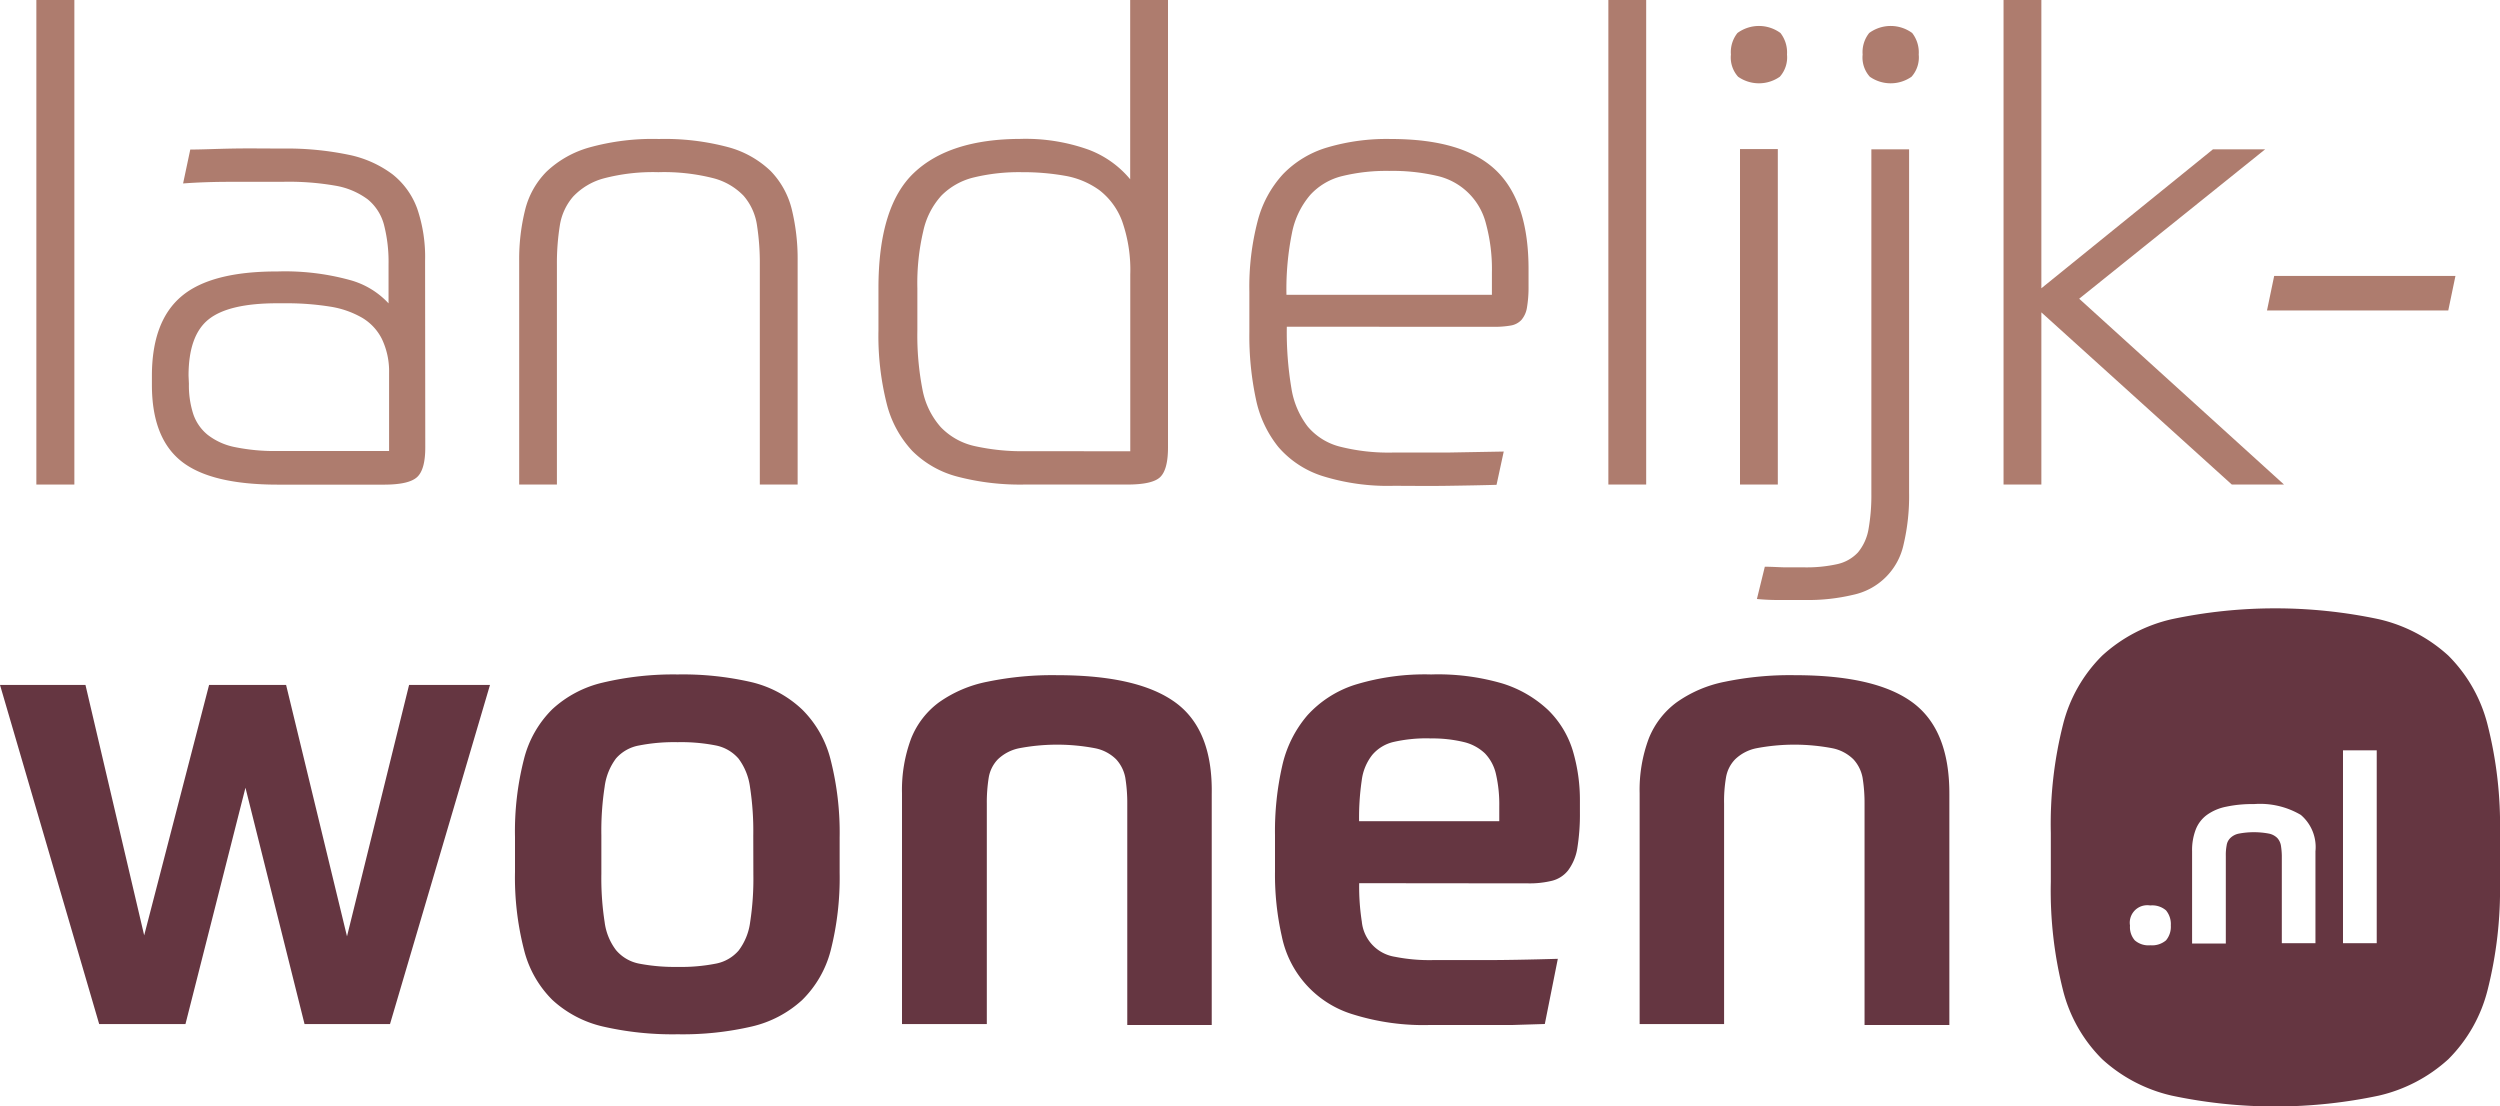 <svg xmlns="http://www.w3.org/2000/svg" viewBox="0 0 275 121.71"><defs><style>.cls-1{fill:#ae7c6e;}.cls-2{fill:#653641;}</style></defs><g id="Laag_2" data-name="Laag 2"><g id="Laag_1-2" data-name="Laag 1"><path class="cls-1" d="M4,0H8.18V53.3H4Z"/><path class="cls-1" d="M46.78,49.22c0,1.63-.3,2.71-.9,3.26s-1.78.82-3.55.83H30.56q-7.39,0-10.62-2.58t-3.23-8.39v-1q0-6,3.26-8.75t10.58-2.73a26.94,26.94,0,0,1,7.89.93,9,9,0,0,1,4.3,2.58v-4.3a16.3,16.3,0,0,0-.5-4.34,5.38,5.38,0,0,0-1.79-2.8,8.29,8.29,0,0,0-3.59-1.51A29.78,29.78,0,0,0,31.05,20h-5.6q-2.94,0-5.31.18l.79-3.73c1.33,0,2.91-.08,4.74-.11s3.62,0,5.38,0a33.57,33.57,0,0,1,7.28.68,12.07,12.07,0,0,1,4.84,2.15,8.51,8.51,0,0,1,2.73,3.8,16.44,16.44,0,0,1,.86,5.7Zm-26-7a10.26,10.26,0,0,0,.47,3.3,5,5,0,0,0,1.58,2.3,7.12,7.12,0,0,0,3,1.36,21.83,21.83,0,0,0,4.77.43H42.8V41a8.27,8.27,0,0,0-.8-3.73,5.65,5.65,0,0,0-2.19-2.33,10.19,10.19,0,0,0-3.55-1.22,30.16,30.16,0,0,0-4.84-.36h-.93q-5.31,0-7.53,1.76t-2.22,6.21Z"/><path class="cls-1" d="M57.11,53.3V28.7a22.45,22.45,0,0,1,.65-5.6,9.05,9.05,0,0,1,2.37-4.23,11.28,11.28,0,0,1,4.7-2.65,25.94,25.94,0,0,1,7.64-.93,27,27,0,0,1,7.64.9,10.81,10.81,0,0,1,4.66,2.62A9.2,9.2,0,0,1,87.09,23a23,23,0,0,1,.65,5.67V53.3H83.58V29.13a27.11,27.11,0,0,0-.32-4.41,6.34,6.34,0,0,0-1.47-3.19,7.08,7.08,0,0,0-3.37-1.94,22,22,0,0,0-6-.65,21.31,21.31,0,0,0-6,.68,7.23,7.23,0,0,0-3.37,2,6.34,6.34,0,0,0-1.47,3.19,26.26,26.26,0,0,0-.32,4.34V53.3Z"/><path class="cls-1" d="M112.71,53.3a27.18,27.18,0,0,1-7.35-.86,10.92,10.92,0,0,1-5-2.83,11.78,11.78,0,0,1-2.83-5.24,30.42,30.42,0,0,1-.9-8V31.71q0-9,3.91-12.7t11.66-3.73a20.55,20.55,0,0,1,7.53,1.18,10.94,10.94,0,0,1,4.59,3.26V0h4.16V49.22c0,1.63-.29,2.71-.86,3.26s-1.78.82-3.62.82Zm11.62-3.66V30.2a16.12,16.12,0,0,0-.9-5.88,7.68,7.68,0,0,0-2.51-3.41,9.11,9.11,0,0,0-3.8-1.58,26.47,26.47,0,0,0-4.7-.39,21.18,21.18,0,0,0-5.27.57,7.5,7.5,0,0,0-3.59,2,8.46,8.46,0,0,0-2,3.91,25.06,25.06,0,0,0-.65,6.28v4.66a31.1,31.1,0,0,0,.57,6.53,8.64,8.64,0,0,0,2,4.09,7.37,7.37,0,0,0,3.69,2.08,24.06,24.06,0,0,0,5.74.57Z"/><path class="cls-1" d="M141.55,35.94a37.11,37.11,0,0,0,.5,6.74,9.27,9.27,0,0,0,1.79,4.23,6.83,6.83,0,0,0,3.55,2.22,21.75,21.75,0,0,0,5.85.65h6l6.17-.11-.79,3.66c-1.63.05-3.46.08-5.49.11s-4,0-5.85,0a24.09,24.09,0,0,1-7.82-1.08,10.69,10.69,0,0,1-4.84-3.19,12.37,12.37,0,0,1-2.47-5.27,33.36,33.36,0,0,1-.72-7.32V32.07a28.64,28.64,0,0,1,.9-7.71,12.1,12.1,0,0,1,2.8-5.2A11.16,11.16,0,0,1,146,16.22a23,23,0,0,1,7-.93q8,0,11.59,3.48t3.55,11V31.5a13.44,13.44,0,0,1-.18,2.37,2.75,2.75,0,0,1-.61,1.33,2.08,2.08,0,0,1-1.18.61,10.26,10.26,0,0,1-1.83.14ZM152.81,18.8a20.45,20.45,0,0,0-5.17.57,7,7,0,0,0-3.52,2.08,9.12,9.12,0,0,0-2,4.16,31.2,31.2,0,0,0-.61,6.82h22.6V30a19.11,19.11,0,0,0-.65-5.38A7.17,7.17,0,0,0,158,19.33,21.58,21.58,0,0,0,152.81,18.8Z"/><path class="cls-1" d="M176.92,0h4.16V53.3h-4.16Z"/><path class="cls-1" d="M196.57,6a3.2,3.2,0,0,1-.79,2.44,4,4,0,0,1-4.59,0A3.16,3.16,0,0,1,190.4,6a3.38,3.38,0,0,1,.72-2.37,4,4,0,0,1,4.73,0A3.48,3.48,0,0,1,196.57,6ZM191.4,16.4h4.16V53.3H191.4Z"/><path class="cls-1" d="M194.13,62.34c.9,0,1.7.07,2.4.07h2a15.52,15.52,0,0,0,3.59-.36,4.41,4.41,0,0,0,2.26-1.29,5.45,5.45,0,0,0,1.15-2.51,21.45,21.45,0,0,0,.32-4V16.43H210V54.17a23.1,23.1,0,0,1-.61,5.74,7.2,7.2,0,0,1-5.55,5.52,21.28,21.28,0,0,1-5.27.57h-2.8a24.43,24.43,0,0,1-2.51-.11ZM211.06,6a3.2,3.2,0,0,1-.79,2.44,4,4,0,0,1-4.59,0A3.16,3.16,0,0,1,204.89,6a3.38,3.38,0,0,1,.72-2.37,4,4,0,0,1,4.73,0A3.48,3.48,0,0,1,211.06,6Z"/><path class="cls-1" d="M224.55,31.71l18.87-15.28h5.74L228.71,32.86,251.24,53.3H245.5L224.55,34.36V53.3h-4.16V0h4.16Z"/><path class="cls-1" d="M249.37,34.15l.79-3.8H270.1l-.79,3.8Z"/><path class="cls-2" d="M38.17,103,45,75.34h8.9l-11,37.31H33.5l-6.5-26-6.6,26H10.91L0,75.34H9.4l6.46,27.55L23,75.34h8.47Z"/><path class="cls-2" d="M74.54,74.19a33.6,33.6,0,0,1,8.18.86,12.22,12.22,0,0,1,5.52,3,11.76,11.76,0,0,1,3.12,5.49,32.45,32.45,0,0,1,1,8.61V96a32.45,32.45,0,0,1-1,8.61A11.76,11.76,0,0,1,88.24,110a12.29,12.29,0,0,1-5.52,2.91,33.6,33.6,0,0,1-8.18.86,34.12,34.12,0,0,1-8.25-.86A12.29,12.29,0,0,1,60.77,110a11.76,11.76,0,0,1-3.12-5.49,32,32,0,0,1-1-8.61V92.06a32,32,0,0,1,1-8.61A11.72,11.72,0,0,1,60.77,78a12.29,12.29,0,0,1,5.52-2.91A33.66,33.66,0,0,1,74.54,74.19Zm8.32,17.72a31.81,31.81,0,0,0-.36-5.34,6.68,6.68,0,0,0-1.26-3.12A4.44,4.44,0,0,0,78.74,82a19.7,19.7,0,0,0-4.2-.36,20,20,0,0,0-4.23.36,4.39,4.39,0,0,0-2.55,1.43,6.57,6.57,0,0,0-1.25,3.12,31.81,31.81,0,0,0-.36,5.34v4.23a31.46,31.46,0,0,0,.36,5.31,6.43,6.43,0,0,0,1.25,3.08A4.42,4.42,0,0,0,70.31,106a20.66,20.66,0,0,0,4.23.36,19.7,19.7,0,0,0,4.2-.36,4.39,4.39,0,0,0,2.51-1.44,6.54,6.54,0,0,0,1.26-3.08,31.46,31.46,0,0,0,.36-5.31Z"/><path class="cls-2" d="M99.22,112.65V87.25a16.14,16.14,0,0,1,1-6,9.13,9.13,0,0,1,3.08-4,13.77,13.77,0,0,1,5.31-2.26,35.32,35.32,0,0,1,7.68-.72q8.88,0,13,3t4,10.08v25.4H124V88.4a17.26,17.26,0,0,0-.22-2.87,4.09,4.09,0,0,0-1-2,4.53,4.53,0,0,0-2.3-1.22,22.33,22.33,0,0,0-8.39,0,4.74,4.74,0,0,0-2.33,1.22,3.81,3.81,0,0,0-1,2,17.25,17.25,0,0,0-.21,2.87v24.25Z"/><path class="cls-2" d="M149.51,97.15a25,25,0,0,0,.29,4.23,4.34,4.34,0,0,0,3.66,3.87,19.33,19.33,0,0,0,4.16.36h5.74q3.22,0,8-.14l-1.43,7.17-3.59.11h-9.06a25.9,25.9,0,0,1-8.39-1.15A11.33,11.33,0,0,1,141,103a30.61,30.61,0,0,1-.75-7.14v-4a32.33,32.33,0,0,1,.79-7.6,12.84,12.84,0,0,1,2.76-5.56A12,12,0,0,1,149,75.34a26.14,26.14,0,0,1,8.43-1.15,25.19,25.19,0,0,1,7.86,1,12.94,12.94,0,0,1,5,2.91A10.55,10.55,0,0,1,173,82.55a19,19,0,0,1,.79,5.56v1.22a23.27,23.27,0,0,1-.29,4,5.54,5.54,0,0,1-1,2.4,3.27,3.27,0,0,1-1.76,1.15,10.31,10.31,0,0,1-2.65.29Zm7.75-15.93a16.35,16.35,0,0,0-3.95.39,4.37,4.37,0,0,0-2.37,1.44,5.64,5.64,0,0,0-1.15,2.8,28,28,0,0,0-.29,4.48h15.42V88.69a14.87,14.87,0,0,0-.36-3.52,4.81,4.81,0,0,0-1.22-2.3A5.09,5.09,0,0,0,161,81.62a14.73,14.73,0,0,0-3.74-.39Z"/><path class="cls-2" d="M180.36,112.65V87.25a16.14,16.14,0,0,1,1-6,9.13,9.13,0,0,1,3.08-4,13.77,13.77,0,0,1,5.31-2.26,35.32,35.32,0,0,1,7.68-.72q8.88,0,12.95,3t4.05,10.08v25.4H205.1V88.4a17.26,17.26,0,0,0-.22-2.87,4.09,4.09,0,0,0-1-2,4.57,4.57,0,0,0-2.3-1.22,22.33,22.33,0,0,0-8.39,0,4.7,4.7,0,0,0-2.33,1.22,3.74,3.74,0,0,0-1,2,15.35,15.35,0,0,0-.21,2.87v24.25Z"/><path class="cls-2" d="M273.63,79.71a16.4,16.4,0,0,0-4.32-7.6,17,17,0,0,0-7.65-4,54.9,54.9,0,0,0-22.76,0,16.91,16.91,0,0,0-7.65,4,16.23,16.23,0,0,0-4.32,7.6,44.7,44.7,0,0,0-1.34,11.92V97a44.79,44.79,0,0,0,1.34,11.92,16.28,16.28,0,0,0,4.32,7.6,16.91,16.91,0,0,0,7.65,4,54.9,54.9,0,0,0,22.76,0,17,17,0,0,0,7.65-4,16.4,16.4,0,0,0,4.32-7.6A45.18,45.18,0,0,0,275,97V91.64A44.84,44.84,0,0,0,273.63,79.71Zm-35.37,23.73a2.37,2.37,0,0,1-1.73.54,2.28,2.28,0,0,1-1.7-.54,2.21,2.21,0,0,1-.53-1.63,1.92,1.92,0,0,1,1.58-2.21,2,2,0,0,1,.65,0,2.32,2.32,0,0,1,1.73.54,2.37,2.37,0,0,1,.53,1.66,2.33,2.33,0,0,1-.53,1.64Zm16.44.31H251V94.11a8.32,8.32,0,0,0-.1-1.11,1.66,1.66,0,0,0-.39-.81,1.81,1.81,0,0,0-.91-.49,8.93,8.93,0,0,0-3.34,0,1.83,1.83,0,0,0-.93.49,1.39,1.39,0,0,0-.4.81,5.48,5.48,0,0,0-.09,1.14v9.65h-3.71V93.65a6.34,6.34,0,0,1,.4-2.4,3.62,3.62,0,0,1,1.23-1.61,5.43,5.43,0,0,1,2.11-.9,13.63,13.63,0,0,1,3.06-.29,8.84,8.84,0,0,1,5.16,1.19,4.65,4.65,0,0,1,1.61,4Zm6.74,0h-3.71V82.54h3.71Z"/></g></g></svg>